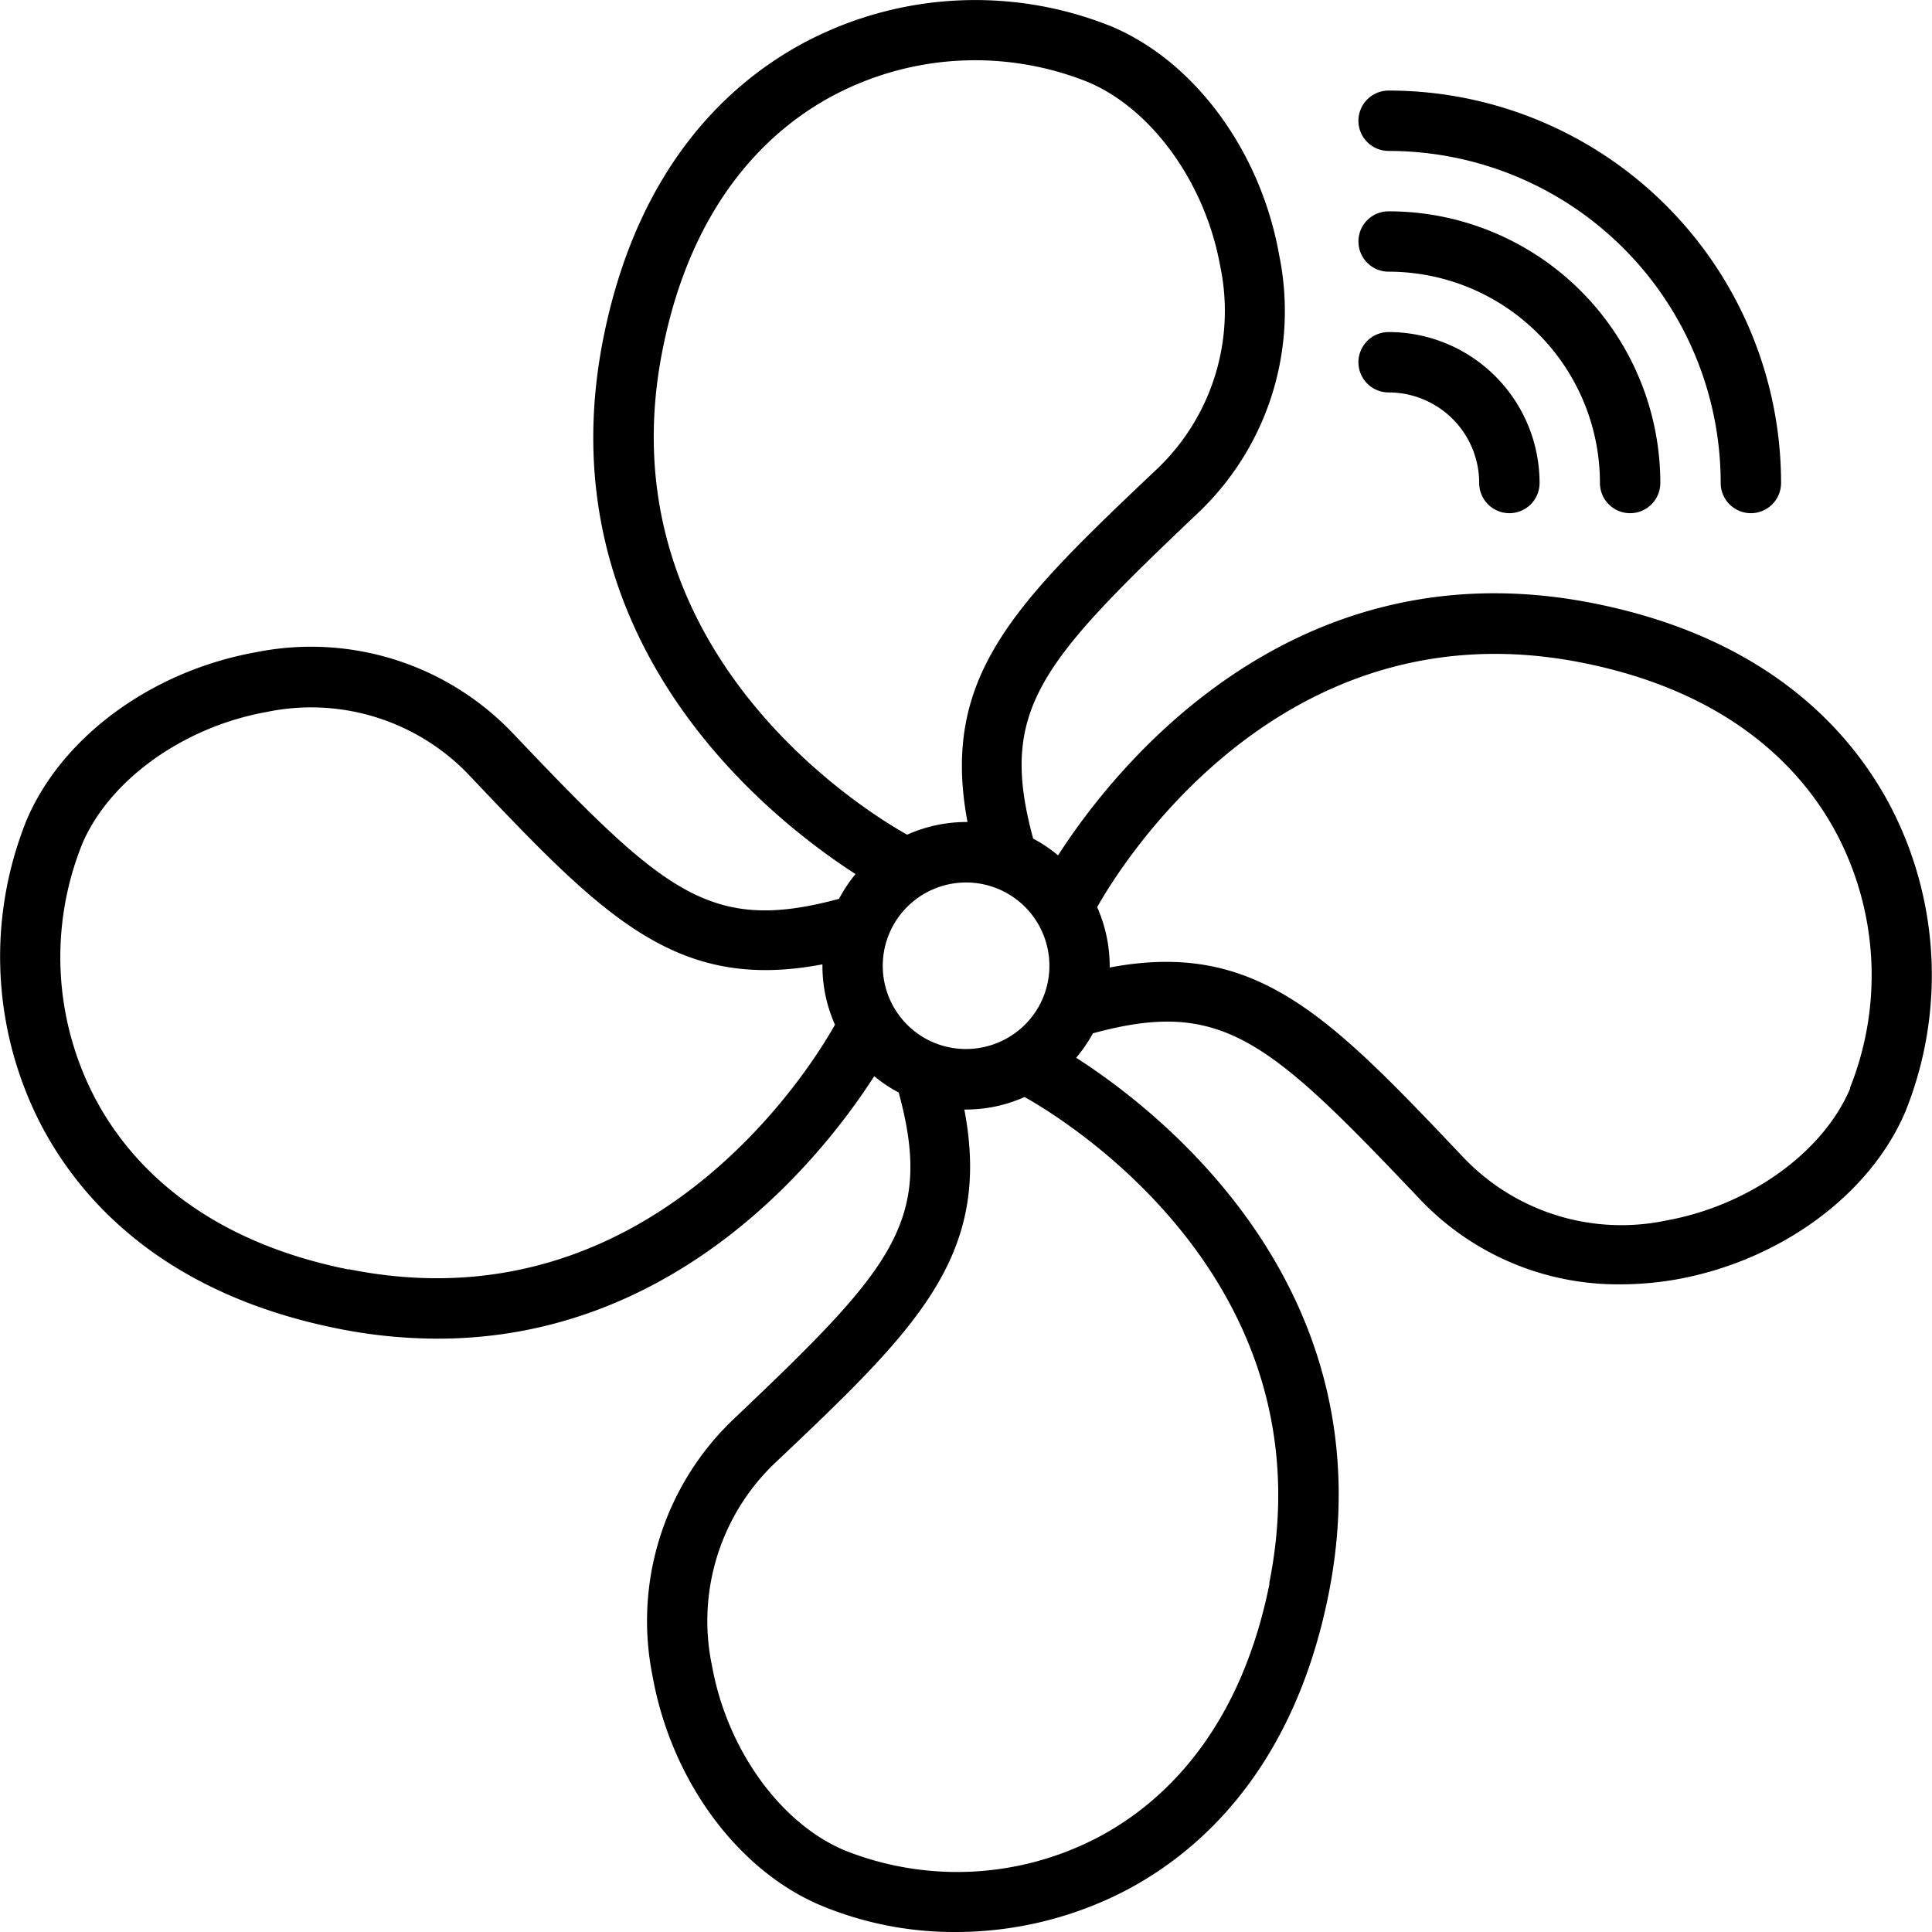<svg xmlns="http://www.w3.org/2000/svg" data-name="1" viewBox="0 0 128 128" id="ventilation"><path d="M108 34a2 2 0 0 1-2-2 14 14 0 0 0-14-14 2 2 0 0 1 0-4 18 18 0 0 1 18 18 2 2 0 0 1-2 2Z"></path><path d="M100 34a2 2 0 0 1-2-2 6 6 0 0 0-6-6 2 2 0 0 1 0-4 10 10 0 0 1 10 10 2 2 0 0 1-2 2zm16 0a2 2 0 0 1-2-2 22 22 0 0 0-22-22 2 2 0 0 1 0-4 26 26 0 0 1 26 26 2 2 0 0 1-2 2z"></path><path d="M125.24 53.4c-2.55-4.84-8-11.09-19.56-13.41-20.2-4.07-32 11.11-35.58 16.68a9.52 9.52 0 0 0-1.65-1.11c-2.32-8.53.44-11.62 11-21.65a18.43 18.43 0 0 0 5.3-17C83.54 10.05 79.18 4.1 73.66 1.76a24.18 24.18 0 0 0-20.26 1c-4.84 2.55-11.08 8-13.41 19.56-4.07 20.21 11.13 32 16.69 35.59a9.35 9.35 0 0 0-1.09 1.64C47 61.87 44 59.12 33.92 48.52a18.46 18.46 0 0 0-17-5.3c-6.87 1.24-12.82 5.6-15.16 11.12a24.22 24.22 0 0 0 1 20.26c2.55 4.83 8 11.08 19.56 13.41a33.78 33.78 0 0 0 6.67.68c16.18 0 25.78-12.48 28.93-17.39a9.14 9.14 0 0 0 1.62 1.08c2.34 8.58-.41 11.65-11 21.7a18.46 18.46 0 0 0-5.3 17c1.24 6.86 5.6 12.81 11.12 15.15a22.91 22.91 0 0 0 8.91 1.77 24.44 24.44 0 0 0 11.33-2.76c4.84-2.55 11.08-8 13.41-19.56 4.07-20.24-11.17-32.05-16.71-35.6a10.3 10.3 0 0 0 1.11-1.62c8.56-2.34 11.63.42 21.67 11a18.08 18.08 0 0 0 13.31 5.63 21.37 21.37 0 0 0 3.7-.33c6.86-1.24 12.81-5.6 15.15-11.12a24.22 24.22 0 0 0-1-20.24ZM61.47 68.89a5.52 5.52 0 1 1 7.44-2.37 5.54 5.54 0 0 1-7.44 2.37ZM43.91 23.11c2-10 7.29-14.67 11.35-16.81a20.07 20.07 0 0 1 16.83-.86c4.25 1.8 7.76 6.7 8.75 12.18A14.45 14.45 0 0 1 76.73 31c-9.4 8.91-14.46 13.73-12.63 23.46a9.64 9.64 0 0 0-4 .84c-2.73-1.52-20.21-12.22-16.19-32.19Zm-20.8 61c-10-2-14.67-7.29-16.81-11.35a20.11 20.11 0 0 1-.86-16.83c1.8-4.25 6.7-7.76 12.18-8.75A14.45 14.45 0 0 1 31 51.27c8.92 9.41 13.73 14.48 23.49 12.62a9.5 9.5 0 0 0 .83 4c-1.46 2.61-12.16 20.23-32.21 16.2Zm61 20.8c-2 10-7.29 14.67-11.35 16.81a20.11 20.11 0 0 1-16.83.86c-4.25-1.8-7.76-6.7-8.75-12.18A14.45 14.45 0 0 1 51.27 97c9.42-8.92 14.48-13.74 12.62-23.49H64a9.52 9.52 0 0 0 3.88-.83c2.63 1.47 20.24 12.17 16.21 32.21Zm38.47-32.8c-1.8 4.25-6.7 7.76-12.18 8.75A14.45 14.45 0 0 1 97 76.73c-8.92-9.41-13.74-14.47-23.48-12.63a9.71 9.71 0 0 0-.83-4c1.54-2.74 12.23-20.2 32.2-16.18 10 2 14.67 7.29 16.81 11.35a20.11 20.11 0 0 1 .86 16.82Z"></path></svg>